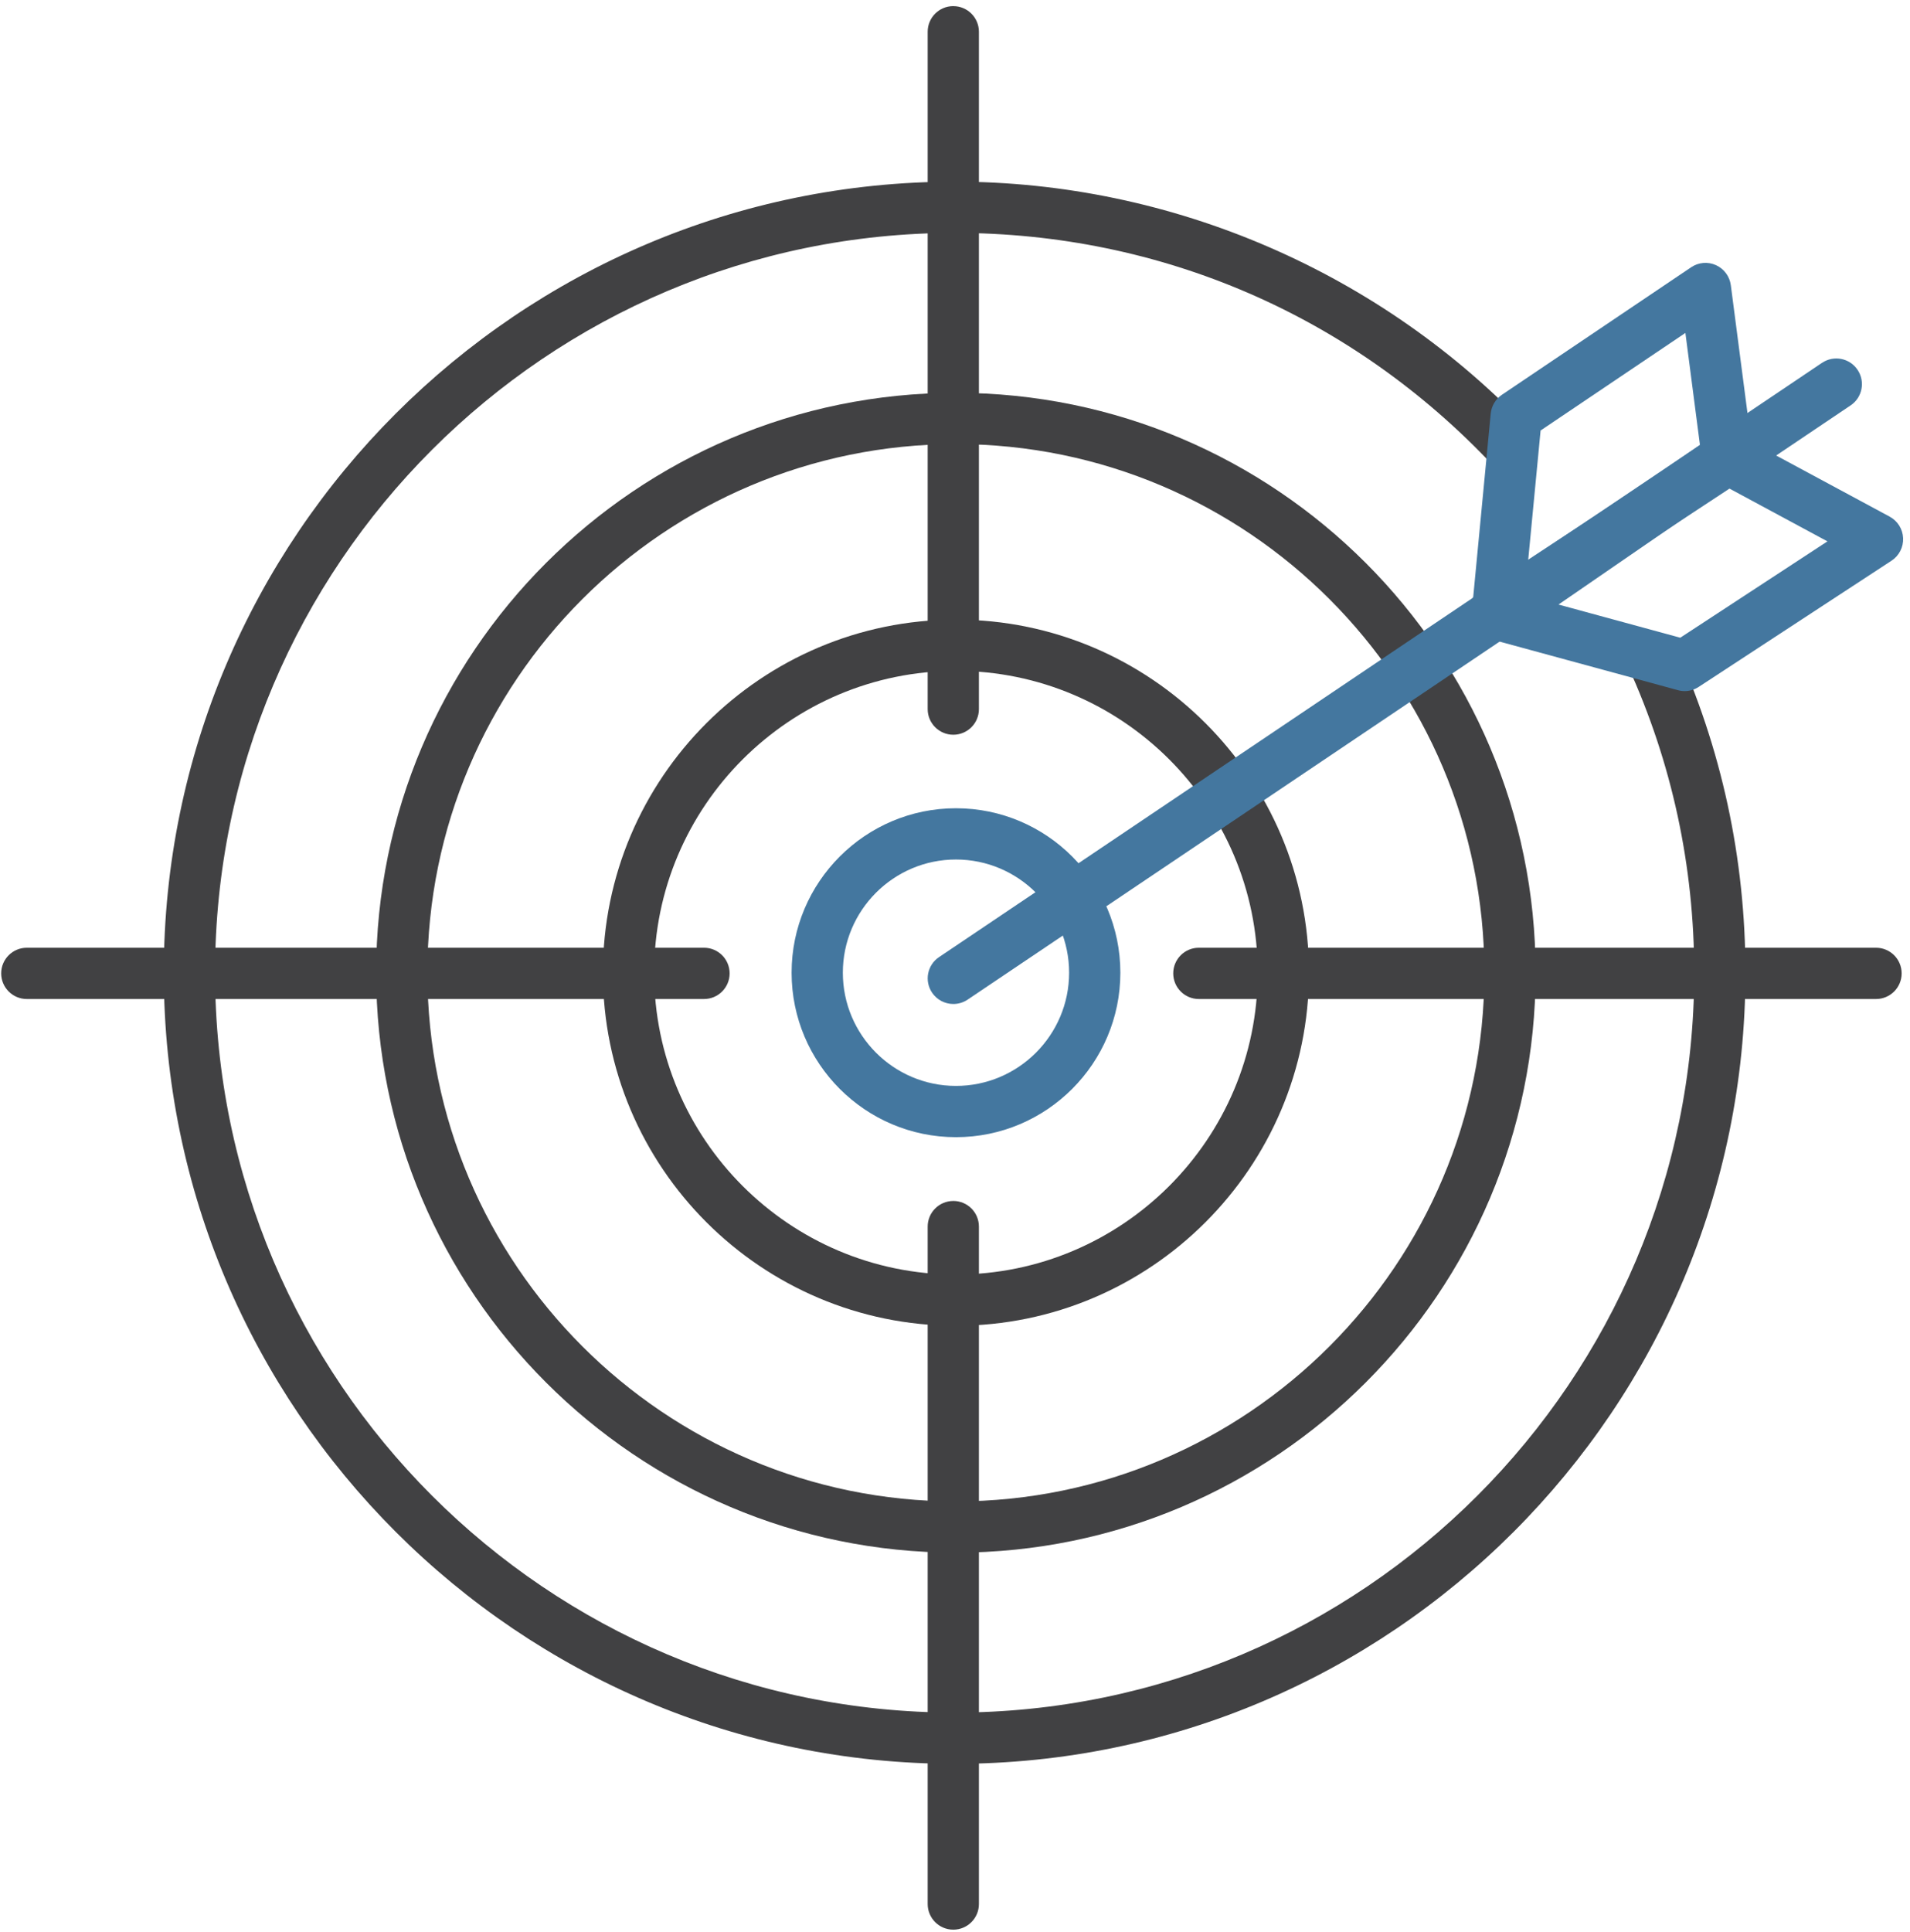 <?xml version="1.0" encoding="UTF-8"?> <svg xmlns="http://www.w3.org/2000/svg" width="89" height="90" viewBox="0 0 89 90"> <g fill="none" fill-rule="evenodd"> <path fill="#414143" d="M75.863 31.043c2.045 4.491 3.082 9.292 3.082 14.268 0 19.005-15.456 34.465-34.454 34.465-19.007 0-34.47-15.46-34.47-34.465 0-19.003 15.463-34.462 34.47-34.462 9.603 0 18.519 3.856 25.104 10.86l1.74-1.637C64.396 12.694 54.61 8.462 44.49 8.462c-20.324 0-36.858 16.53-36.858 36.849 0 20.32 16.534 36.853 36.858 36.853 20.316 0 36.842-16.533 36.842-36.853 0-5.32-1.109-10.453-3.296-15.257l-2.174.99"></path> <path fill="#414143" d="M44.545 69.939c-13.581 0-24.63-11.048-24.63-24.628 0-13.578 11.049-24.624 24.63-24.624 13.576 0 24.622 11.046 24.622 24.624 0 13.58-11.046 24.628-24.622 24.628zm0-51.64c-14.897 0-27.018 12.117-27.018 27.012 0 14.896 12.121 27.015 27.018 27.015 14.893 0 27.01-12.12 27.01-27.015 0-14.895-12.117-27.012-27.01-27.012z"></path> <path fill="#414143" d="M44.545 59.37c-7.754 0-14.064-6.307-14.064-14.06 0-7.75 6.31-14.059 14.064-14.059 7.753 0 14.06 6.308 14.06 14.06 0 7.752-6.307 14.059-14.06 14.059zm0-30.506c-9.072 0-16.451 7.377-16.451 16.447s7.379 16.446 16.45 16.446c9.07 0 16.45-7.376 16.45-16.446s-7.38-16.447-16.45-16.447z"></path> <path fill="#44779F" d="M44.545 50.584c-2.906 0-5.271-2.366-5.271-5.273 0-2.908 2.365-5.273 5.27-5.273 2.908 0 5.273 2.365 5.273 5.273 0 2.907-2.365 5.273-5.272 5.273zm0-12.934c-4.223 0-7.659 3.437-7.659 7.66 0 4.225 3.436 7.662 7.659 7.662 4.222 0 7.66-3.437 7.66-7.661s-3.438-7.661-7.66-7.661zm26.649-11.406l.593-6.19 6.747-4.545.678 5.22-8.018 5.515zm8.765-13.893c-.376-.17-.815-.134-1.158.1l-8.815 5.937c-.296.2-.487.522-.523.877l-.888 9.3c-.045.462.182.907.582 1.142.188.11.396.165.605.165.237 0 .474-.07.677-.21l10.727-7.378c.37-.254.566-.694.509-1.138l-1.024-7.86c-.053-.41-.315-.764-.692-.935z"></path> <path fill="#44779F" d="M78.296 29.706l-5.847-1.592 8.14-5.354 4.564 2.458-6.857 4.488zm9.757-5.64l-6.96-3.746c-.385-.205-.853-.185-1.221.054l-10.945 7.198c-.393.259-.597.722-.523 1.186.073.463.41.84.864.964l8.92 2.428c.103.029.208.043.313.043.23 0 .456-.067.652-.195l8.987-5.88c.353-.232.557-.63.539-1.051-.018-.422-.256-.801-.626-1z"></path> <path fill="#44779F" d="M84.902 16.9L43.756 44.584c-.548.367-.693 1.109-.324 1.657.23.341.607.527.991.527.23 0 .46-.065.665-.203l41.145-27.681c.548-.368.692-1.11.323-1.657-.365-.547-1.108-.694-1.654-.325"></path> <path fill="#414143" d="M44.42.285c-.658 0-1.193.534-1.193 1.194v31.553c0 .66.535 1.194 1.194 1.194.659 0 1.193-.535 1.193-1.194V1.48c0-.66-.534-1.194-1.193-1.194m0 55.658c-.66 0-1.194.534-1.194 1.194v31.556c0 .659.535 1.194 1.194 1.194.659 0 1.193-.535 1.193-1.194V57.137c0-.66-.534-1.194-1.193-1.194M32.805 44.148H1.25c-.66 0-1.195.535-1.195 1.194 0 .66.535 1.194 1.195 1.194h31.555c.659 0 1.193-.534 1.193-1.194 0-.66-.534-1.194-1.193-1.194m54.612 0H55.862c-.659 0-1.193.535-1.193 1.194 0 .66.534 1.194 1.193 1.194h31.555c.66 0 1.194-.534 1.194-1.194 0-.66-.534-1.194-1.194-1.194"></path> </g> </svg> 